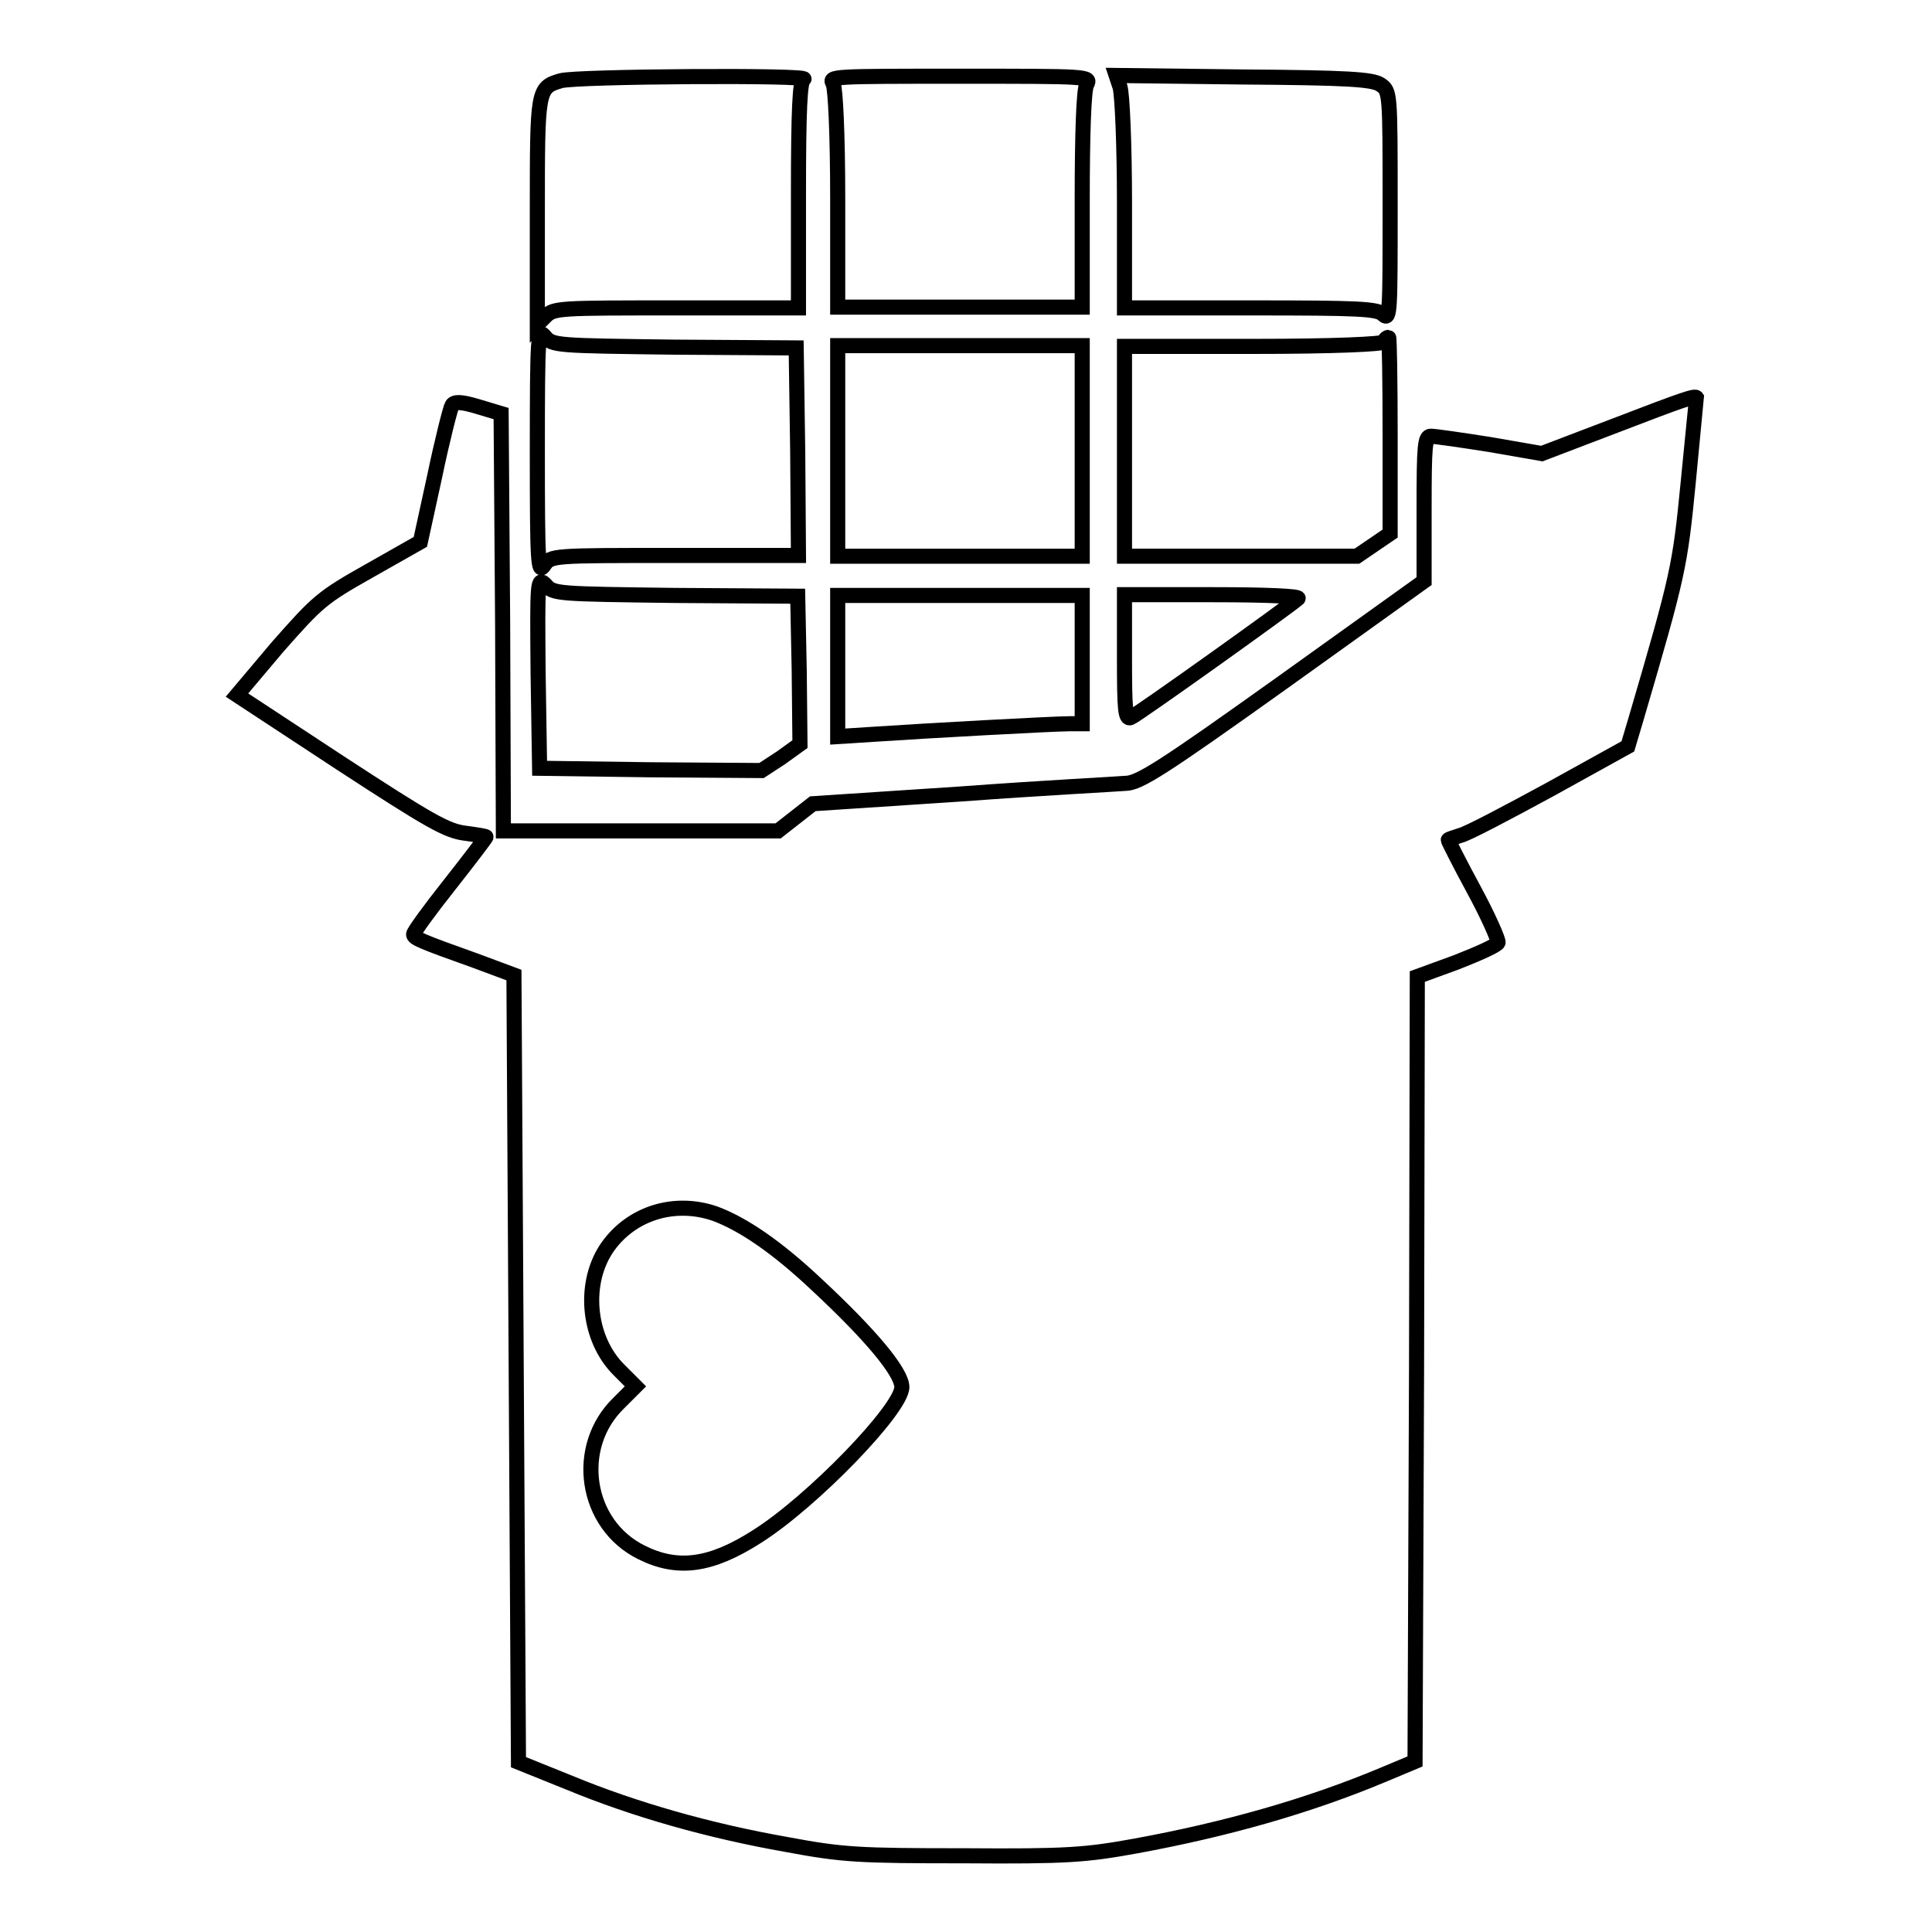 <?xml version="1.0" encoding="utf-8"?>
<!-- Svg Vector Icons : http://www.onlinewebfonts.com/icon -->
<!DOCTYPE svg PUBLIC "-//W3C//DTD SVG 1.1//EN" "http://www.w3.org/Graphics/SVG/1.1/DTD/svg11.dtd">
<svg version="1.1" xmlns="http://www.w3.org/2000/svg" xmlns:xlink="http://www.w3.org/1999/xlink" x="0px" y="0px" viewBox="0 0 256 256" enable-background="new 0 0 256 256" xml:space="preserve">
<g><g><g><path stroke-width="2" fill-opacity="0" stroke="#000000"  d="M74.3,10.7c-3.1,0.9-3.1,1.2-3.1,17.4V43l1.1-1.1c1.1-1.1,1.9-1.1,17.3-1.1h16.2v-15c0-11.5,0.2-15.1,0.7-15.3C107.8,9.9,76.1,10.1,74.3,10.7z"/><path stroke-width="2" fill-opacity="0" stroke="#000000"  d="M110.4,11.1c0.3,0.7,0.6,6.6,0.6,15.3v14.3h16.2h16.2V26.5c0-8.7,0.2-14.7,0.6-15.3c0.6-1.1,0.2-1.1-16.8-1.1S109.8,10.1,110.4,11.1z"/><path stroke-width="2" fill-opacity="0" stroke="#000000"  d="M148.4,11.5c0.3,0.9,0.6,7.6,0.6,15.4v13.9h16.7c14.4,0,16.9,0.1,17.6,0.9c0.9,0.8,0.9-0.5,0.9-14.4c0-15.2,0-15.2-1.3-16.1c-1.1-0.7-4.4-0.9-18.2-1L147.9,10L148.4,11.5z"/><path stroke-width="2" fill-opacity="0" stroke="#000000"  d="M71.2,59.8c0,15,0.1,16.3,0.9,15.1c0.9-1.3,1-1.3,17.3-1.3h16.4l-0.1-13.8l-0.2-13.7L89.4,46c-15.7-0.2-16.2-0.2-17.2-1.4C71.3,43.5,71.2,44.1,71.2,59.8z"/><path stroke-width="2" fill-opacity="0" stroke="#000000"  d="M183.4,45.3c-0.2,0.3-6.6,0.6-17.4,0.6h-17v13.9v13.9h15.4h15.4l2.2-1.5l2.2-1.5V57.7c0-7.2-0.1-13-0.2-13C183.8,44.7,183.5,44.9,183.4,45.3z"/><path stroke-width="2" fill-opacity="0" stroke="#000000"  d="M111,59.8v13.9h16.2h16.2V59.8V45.8h-16.2H111V59.8z"/><path stroke-width="2" fill-opacity="0" stroke="#000000"  d="M214,56.4l-9.7,3.7l-6.9-1.2c-3.8-0.6-7.3-1.1-7.8-1.1c-0.8,0-0.9,1.2-0.9,9.6V77L170,90.4c-16.1,11.5-19.1,13.4-20.9,13.4c-1.1,0.1-10.9,0.6-21.7,1.4l-19.7,1.3l-2.3,1.8l-2.3,1.8H84.9H66.7l-0.1-27.7l-0.2-27.6l-3-0.9c-2.3-0.7-3.2-0.7-3.5-0.2c-0.2,0.3-1.3,4.6-2.3,9.4l-1.9,8.7L49,75.6c-6.4,3.6-6.9,4.1-12.2,10.1l-5.4,6.4l13.7,9c11.8,7.7,14.1,9,16.5,9.3c1.5,0.2,2.8,0.4,2.8,0.5s-2.2,3-4.8,6.3c-2.7,3.4-4.8,6.3-4.8,6.6c0,0.5,0.9,0.9,8.2,3.5l5.1,1.9l0.3,52.1l0.3,52.2l6.7,2.7c8.7,3.6,18.6,6.4,28.8,8.2c7.5,1.4,9.5,1.5,23.6,1.5c13.6,0.1,16.1-0.1,22.7-1.3c12-2.2,22.9-5.3,32.7-9.4l4.3-1.8l0.2-52l0.1-52l5.2-1.9c2.8-1.1,5.3-2.2,5.5-2.6c0.1-0.3-1.3-3.5-3.2-7c-1.9-3.5-3.4-6.5-3.4-6.6c0-0.1,0.7-0.3,1.6-0.6c0.9-0.2,6.2-3,11.9-6.1l10.3-5.7l1.1-3.7c5.6-19.1,5.8-20.1,6.9-31.3c0.6-6.1,1.1-11.1,1.1-11.2C224.6,52.4,223.1,52.9,214,56.4z M94.7,160.8c3.8,1.4,8.3,4.5,13.5,9.4c7.1,6.6,11.3,11.6,11.3,13.6c0,2.9-11.9,15.2-19.2,19.8c-6.1,3.9-10.5,4.5-15.3,2.1c-7.5-3.7-9-14-3-19.8l2.2-2.2l-2.2-2.2c-4.2-4.2-4.8-11.7-1.4-16.4C83.8,160.7,89.4,159,94.7,160.8z"/><path stroke-width="2" fill-opacity="0" stroke="#000000"  d="M71.3,89.1l0.2,12.7l14.7,0.2l14.7,0.1l2.6-1.7l2.5-1.8l-0.1-9.8l-0.2-9.8l-16.2-0.1c-15.7-0.2-16.2-0.2-17.2-1.4C71.2,76.4,71.2,76.9,71.3,89.1z"/><path stroke-width="2" fill-opacity="0" stroke="#000000"  d="M111,88.2v9.4l4.7-0.3c7.4-0.5,24-1.4,26-1.4h1.7v-8.5v-8.5h-16.2H111V88.2L111,88.2z"/><path stroke-width="2" fill-opacity="0" stroke="#000000"  d="M149,87.1c0,6.9,0.1,8.2,0.8,8c0.8-0.3,21.1-14.8,22.2-15.8c0.3-0.3-4.2-0.5-11.2-0.5H149V87.1z"/></g></g></g>
</svg>